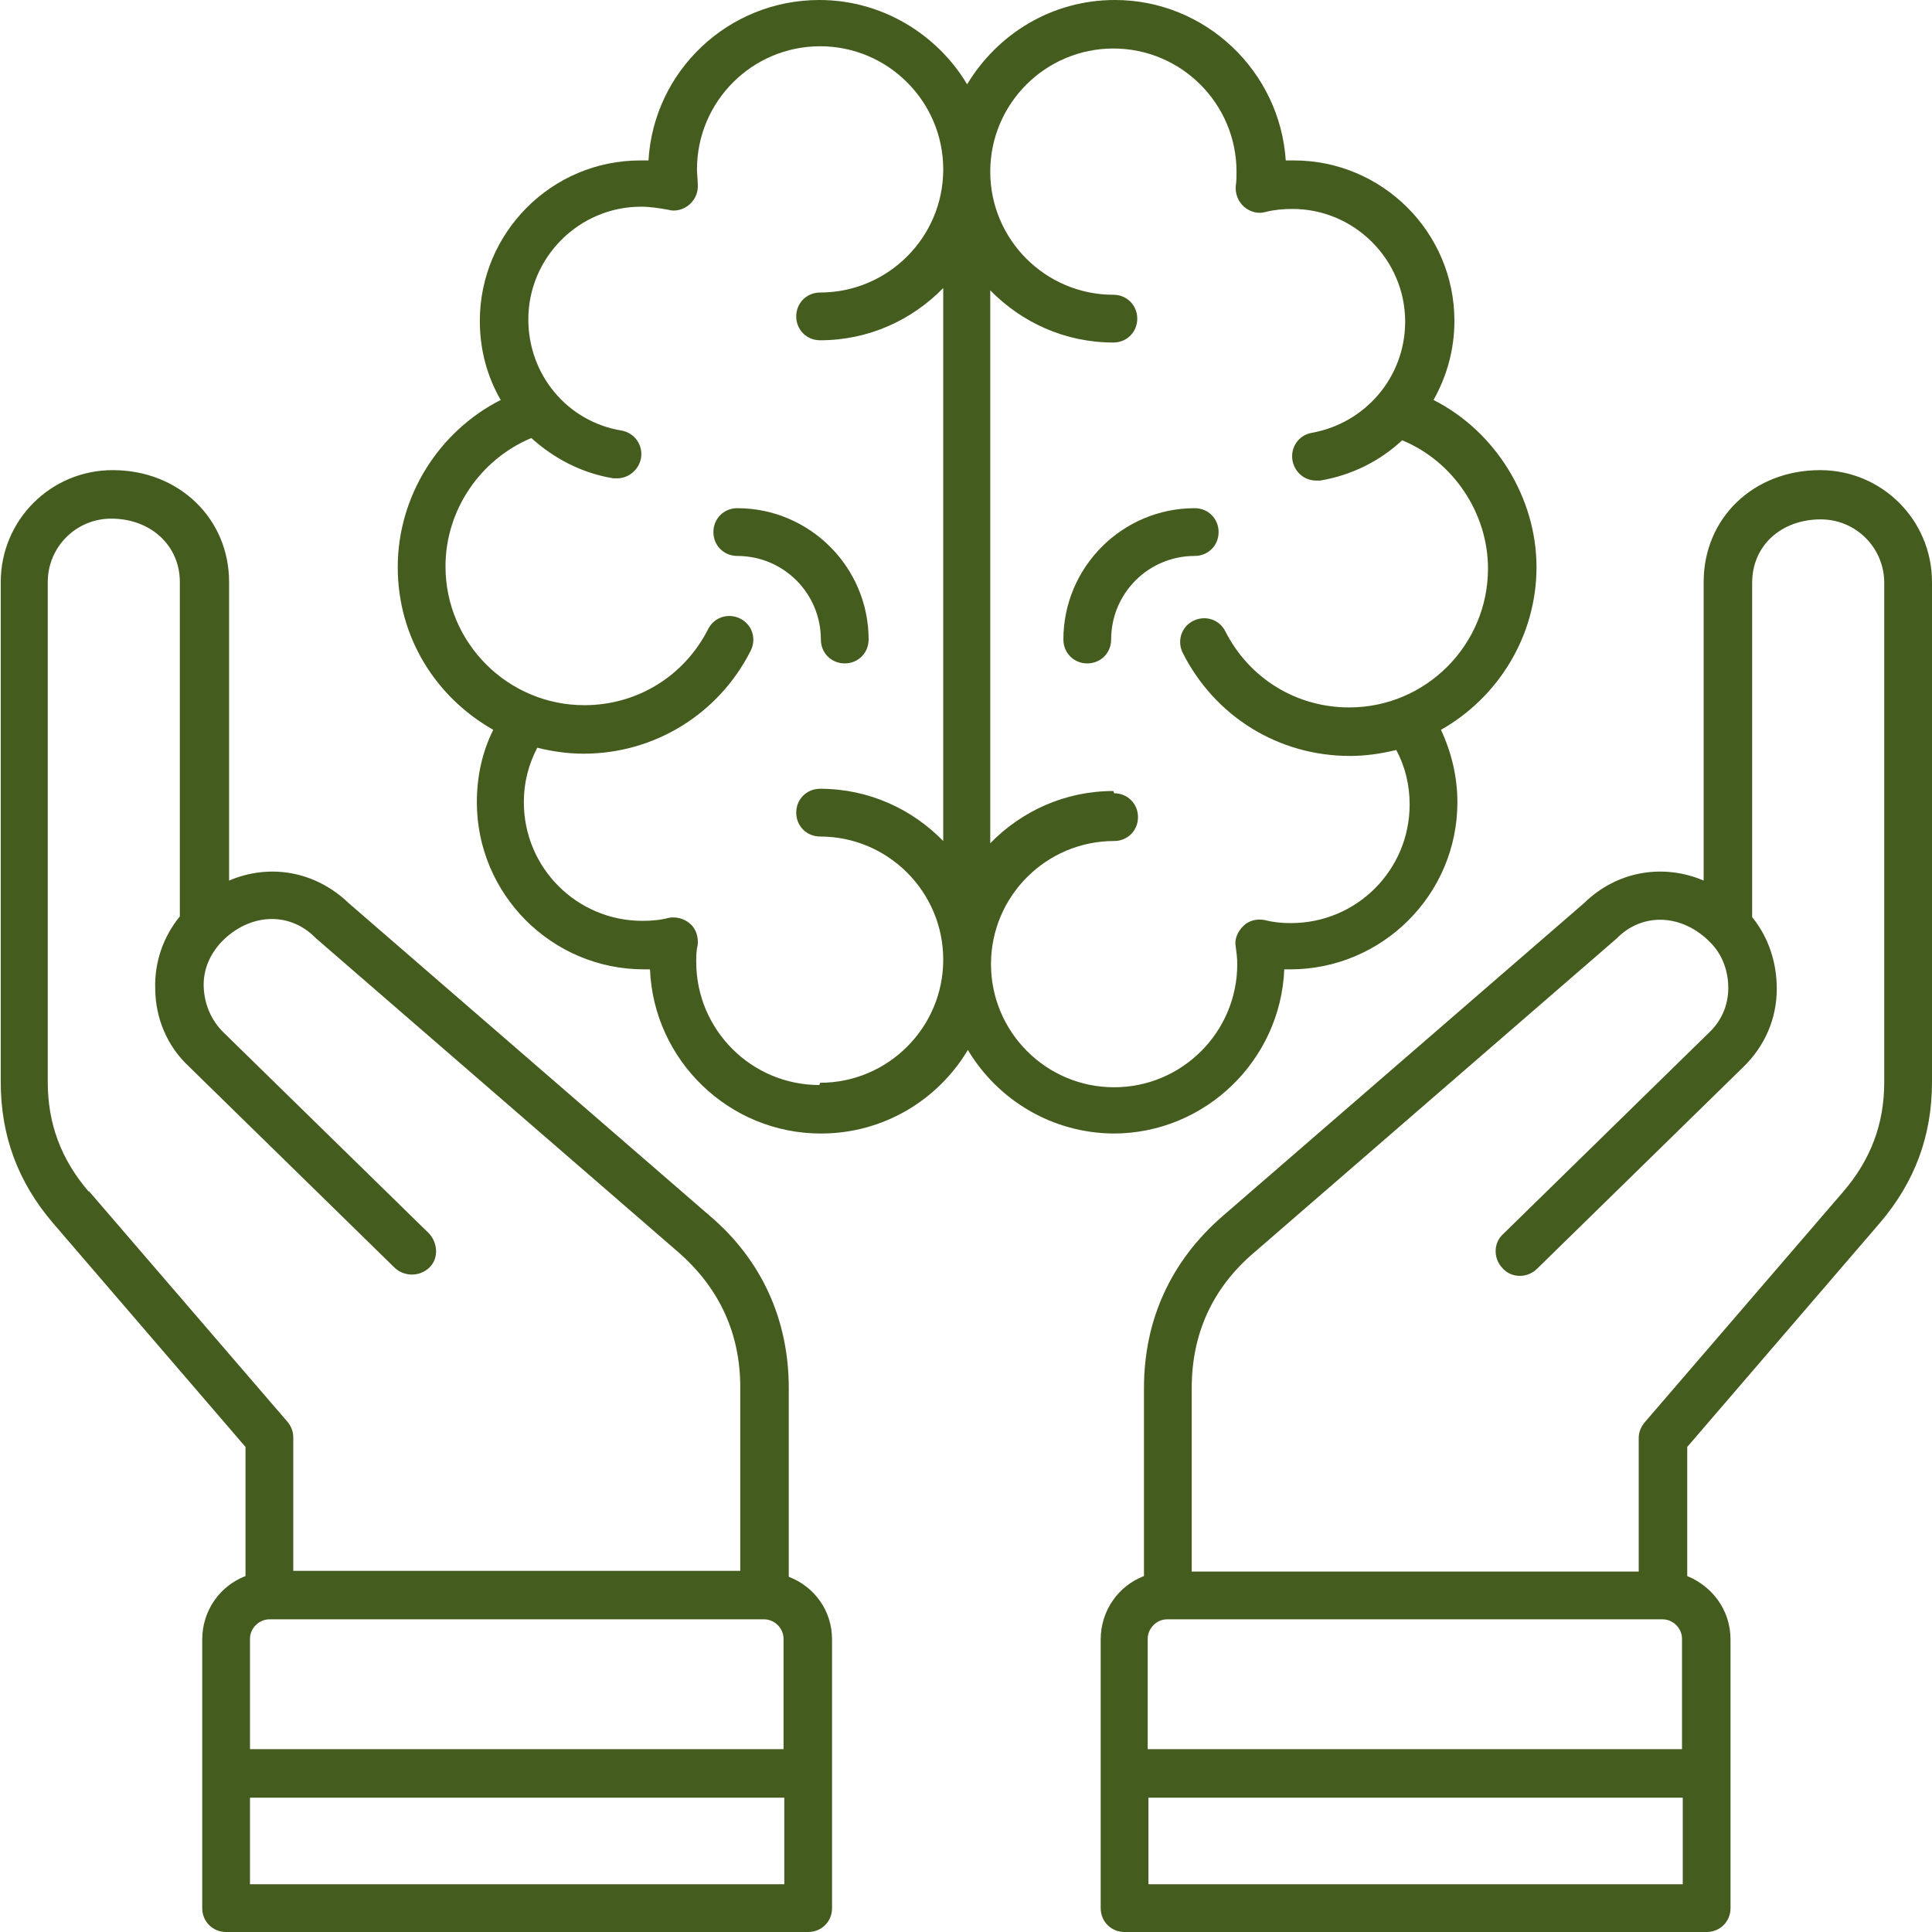 <?xml version="1.0" encoding="UTF-8"?>
<svg id="Layer_2" data-name="Layer 2" xmlns="http://www.w3.org/2000/svg" viewBox="0 0 25.89 25.89">
  <defs>
    <style>
      .cls-1 {
        fill: #455c1f;
      }
    </style>
  </defs>
  <g id="Layer_1-2" data-name="Layer 1">
    <path class="cls-1" d="M14.92,15.19c1.23,0,2.24-.98,2.29-2.2.03,0,.05,0,.08,0,1.23,0,2.24-1,2.24-2.24,0-.34-.08-.67-.22-.97.76-.43,1.28-1.25,1.28-2.18s-.55-1.82-1.38-2.24c.18-.32.28-.68.28-1.06,0-1.19-.97-2.15-2.15-2.15-.04,0-.07,0-.11,0-.08-1.2-1.08-2.15-2.29-2.15-.84,0-1.57.45-1.98,1.13-.4-.67-1.14-1.13-1.98-1.13-1.22,0-2.22.95-2.29,2.15-.04,0-.07,0-.11,0-1.19,0-2.15.97-2.15,2.15,0,.39.1.75.28,1.06-.83.42-1.38,1.29-1.38,2.24s.52,1.75,1.28,2.18c-.15.3-.22.63-.22.97,0,1.23,1,2.24,2.24,2.24.03,0,.05,0,.08,0,.05,1.22,1.06,2.2,2.29,2.2.84,0,1.57-.45,1.97-1.12.4.67,1.13,1.12,1.97,1.12h0ZM10.98,14.54c-.91,0-1.65-.74-1.65-1.65,0-.08,0-.15.02-.23.01-.1-.02-.21-.1-.28s-.19-.1-.29-.08c-.11.03-.23.04-.35.04-.88,0-1.59-.71-1.59-1.59,0-.26.06-.5.18-.73.2.05.41.08.62.08.95,0,1.81-.53,2.24-1.38.08-.16.02-.35-.14-.43s-.35-.02-.43.14c-.32.63-.95,1.02-1.66,1.02-1.02,0-1.86-.83-1.86-1.86,0-.75.46-1.43,1.15-1.72.3.27.67.47,1.1.54.02,0,.04,0,.05,0,.15,0,.29-.11.32-.27.03-.18-.09-.34-.26-.37-.73-.12-1.25-.75-1.25-1.49,0-.83.68-1.51,1.51-1.51.12,0,.25.02.36.04.1.03.21,0,.29-.07.08-.07.12-.17.11-.28,0-.06-.01-.13-.01-.19,0-.91.74-1.65,1.65-1.65s1.65.74,1.65,1.65-.74,1.65-1.65,1.65c-.18,0-.32.14-.32.32s.14.32.32.32c.65,0,1.23-.27,1.65-.7v7.41c-.42-.43-1-.7-1.65-.7-.18,0-.32.14-.32.32s.14.32.32.32c.91,0,1.65.74,1.65,1.65s-.74,1.65-1.65,1.65ZM14.92,10.6c-.65,0-1.23.27-1.65.7V3.89c.42.43,1,.7,1.65.7.18,0,.32-.14.32-.32s-.14-.32-.32-.32c-.91,0-1.65-.74-1.65-1.65s.74-1.65,1.65-1.65,1.65.74,1.65,1.65c0,.06,0,.13-.01.19-.01.1.03.21.11.28s.19.1.29.07c.12-.03.24-.04.36-.04.83,0,1.51.68,1.51,1.51,0,.74-.53,1.36-1.25,1.49-.18.03-.29.2-.26.37.03.16.16.27.32.27.02,0,.04,0,.05,0,.42-.07.8-.26,1.1-.54.68.28,1.15.97,1.15,1.72,0,1.02-.83,1.86-1.86,1.86-.71,0-1.34-.39-1.66-1.02-.08-.16-.27-.22-.43-.14s-.22.27-.14.43c.43.85,1.28,1.38,2.24,1.38.21,0,.42-.03.62-.08.12.22.18.47.18.73,0,.88-.71,1.59-1.59,1.59-.12,0-.23-.01-.35-.04-.1-.02-.21,0-.29.08s-.12.18-.1.28c.01.07.02.15.02.23,0,.91-.74,1.65-1.65,1.65s-1.65-.74-1.65-1.65.74-1.65,1.65-1.65c.18,0,.32-.14.32-.32s-.14-.32-.32-.32h0ZM16.01,7.45c-.62,0-1.12.5-1.12,1.12,0,.18-.14.32-.32.32s-.32-.14-.32-.32c0-.97.79-1.76,1.76-1.76.18,0,.32.14.32.32s-.14.32-.32.32ZM9.88,7.45c-.18,0-.32-.14-.32-.32s.14-.32.32-.32c.97,0,1.76.79,1.76,1.76,0,.18-.14.32-.32.32s-.32-.14-.32-.32c0-.62-.5-1.12-1.12-1.12ZM10.57,21.12v-2.52c0-.91-.36-1.71-1.05-2.3l-4.85-4.2c-.45-.43-1.06-.53-1.6-.3v-4c0-.85-.67-1.5-1.56-1.5-.83,0-1.5.67-1.5,1.5v6.7c0,.72.23,1.34.7,1.89l2.58,3v1.73c-.34.13-.58.46-.58.85v3.6c0,.18.14.32.32.32h7.8c.18,0,.32-.14.32-.32v-3.6c0-.39-.24-.71-.58-.84h0ZM3.61,21.7h6.63c.14,0,.26.12.26.26v1.48H3.35v-1.48c0-.14.12-.26.26-.26h0ZM1.19,15.97c-.37-.43-.55-.91-.55-1.47v-6.7c0-.47.38-.85.85-.85.53,0,.92.36.92.85v4.48c-.22.27-.34.61-.33.96,0,.4.16.78.45,1.05l2.76,2.7c.13.12.33.12.46,0s.12-.33,0-.46l-2.76-2.7c-.16-.16-.25-.37-.26-.6s.08-.44.24-.61c.37-.38.9-.41,1.25-.06,0,0,0,0,.01.01l4.86,4.21c.55.48.83,1.09.83,1.81v2.46H3.93v-1.79c0-.08-.03-.15-.08-.21l-2.66-3.09ZM3.35,25.25v-1.16h7.16v1.16H3.35ZM24.39,6.3c-.89,0-1.56.64-1.56,1.5v4c-.54-.23-1.16-.13-1.6.3l-4.85,4.2c-.69.6-1.05,1.39-1.05,2.3v2.52c-.34.13-.58.46-.58.85v3.6c0,.18.14.32.32.32h7.8c.18,0,.32-.14.32-.32v-3.6c0-.39-.24-.71-.58-.85v-1.73l2.58-3c.47-.55.7-1.17.7-1.89v-6.7c0-.83-.67-1.5-1.5-1.5h0ZM22.28,21.7c.14,0,.26.12.26.26v1.48h-7.16v-1.48c0-.14.12-.26.26-.26h6.63ZM15.39,25.25v-1.16h7.16v1.16h-7.16ZM25.25,14.5c0,.56-.18,1.04-.55,1.47l-2.66,3.09c-.05.06-.08.13-.08.21v1.79h-5.99v-2.46c0-.73.28-1.34.83-1.81l4.86-4.21s0,0,.01-.01c.35-.35.88-.32,1.25.06.16.16.24.38.24.61s-.09.44-.26.6l-2.76,2.7c-.13.12-.13.33,0,.46.12.13.33.13.46,0l2.76-2.7c.29-.28.45-.65.45-1.05,0-.35-.11-.69-.33-.96v-4.48c0-.5.39-.85.92-.85.47,0,.85.38.85.85v6.7Z"/>
  </g>
</svg>